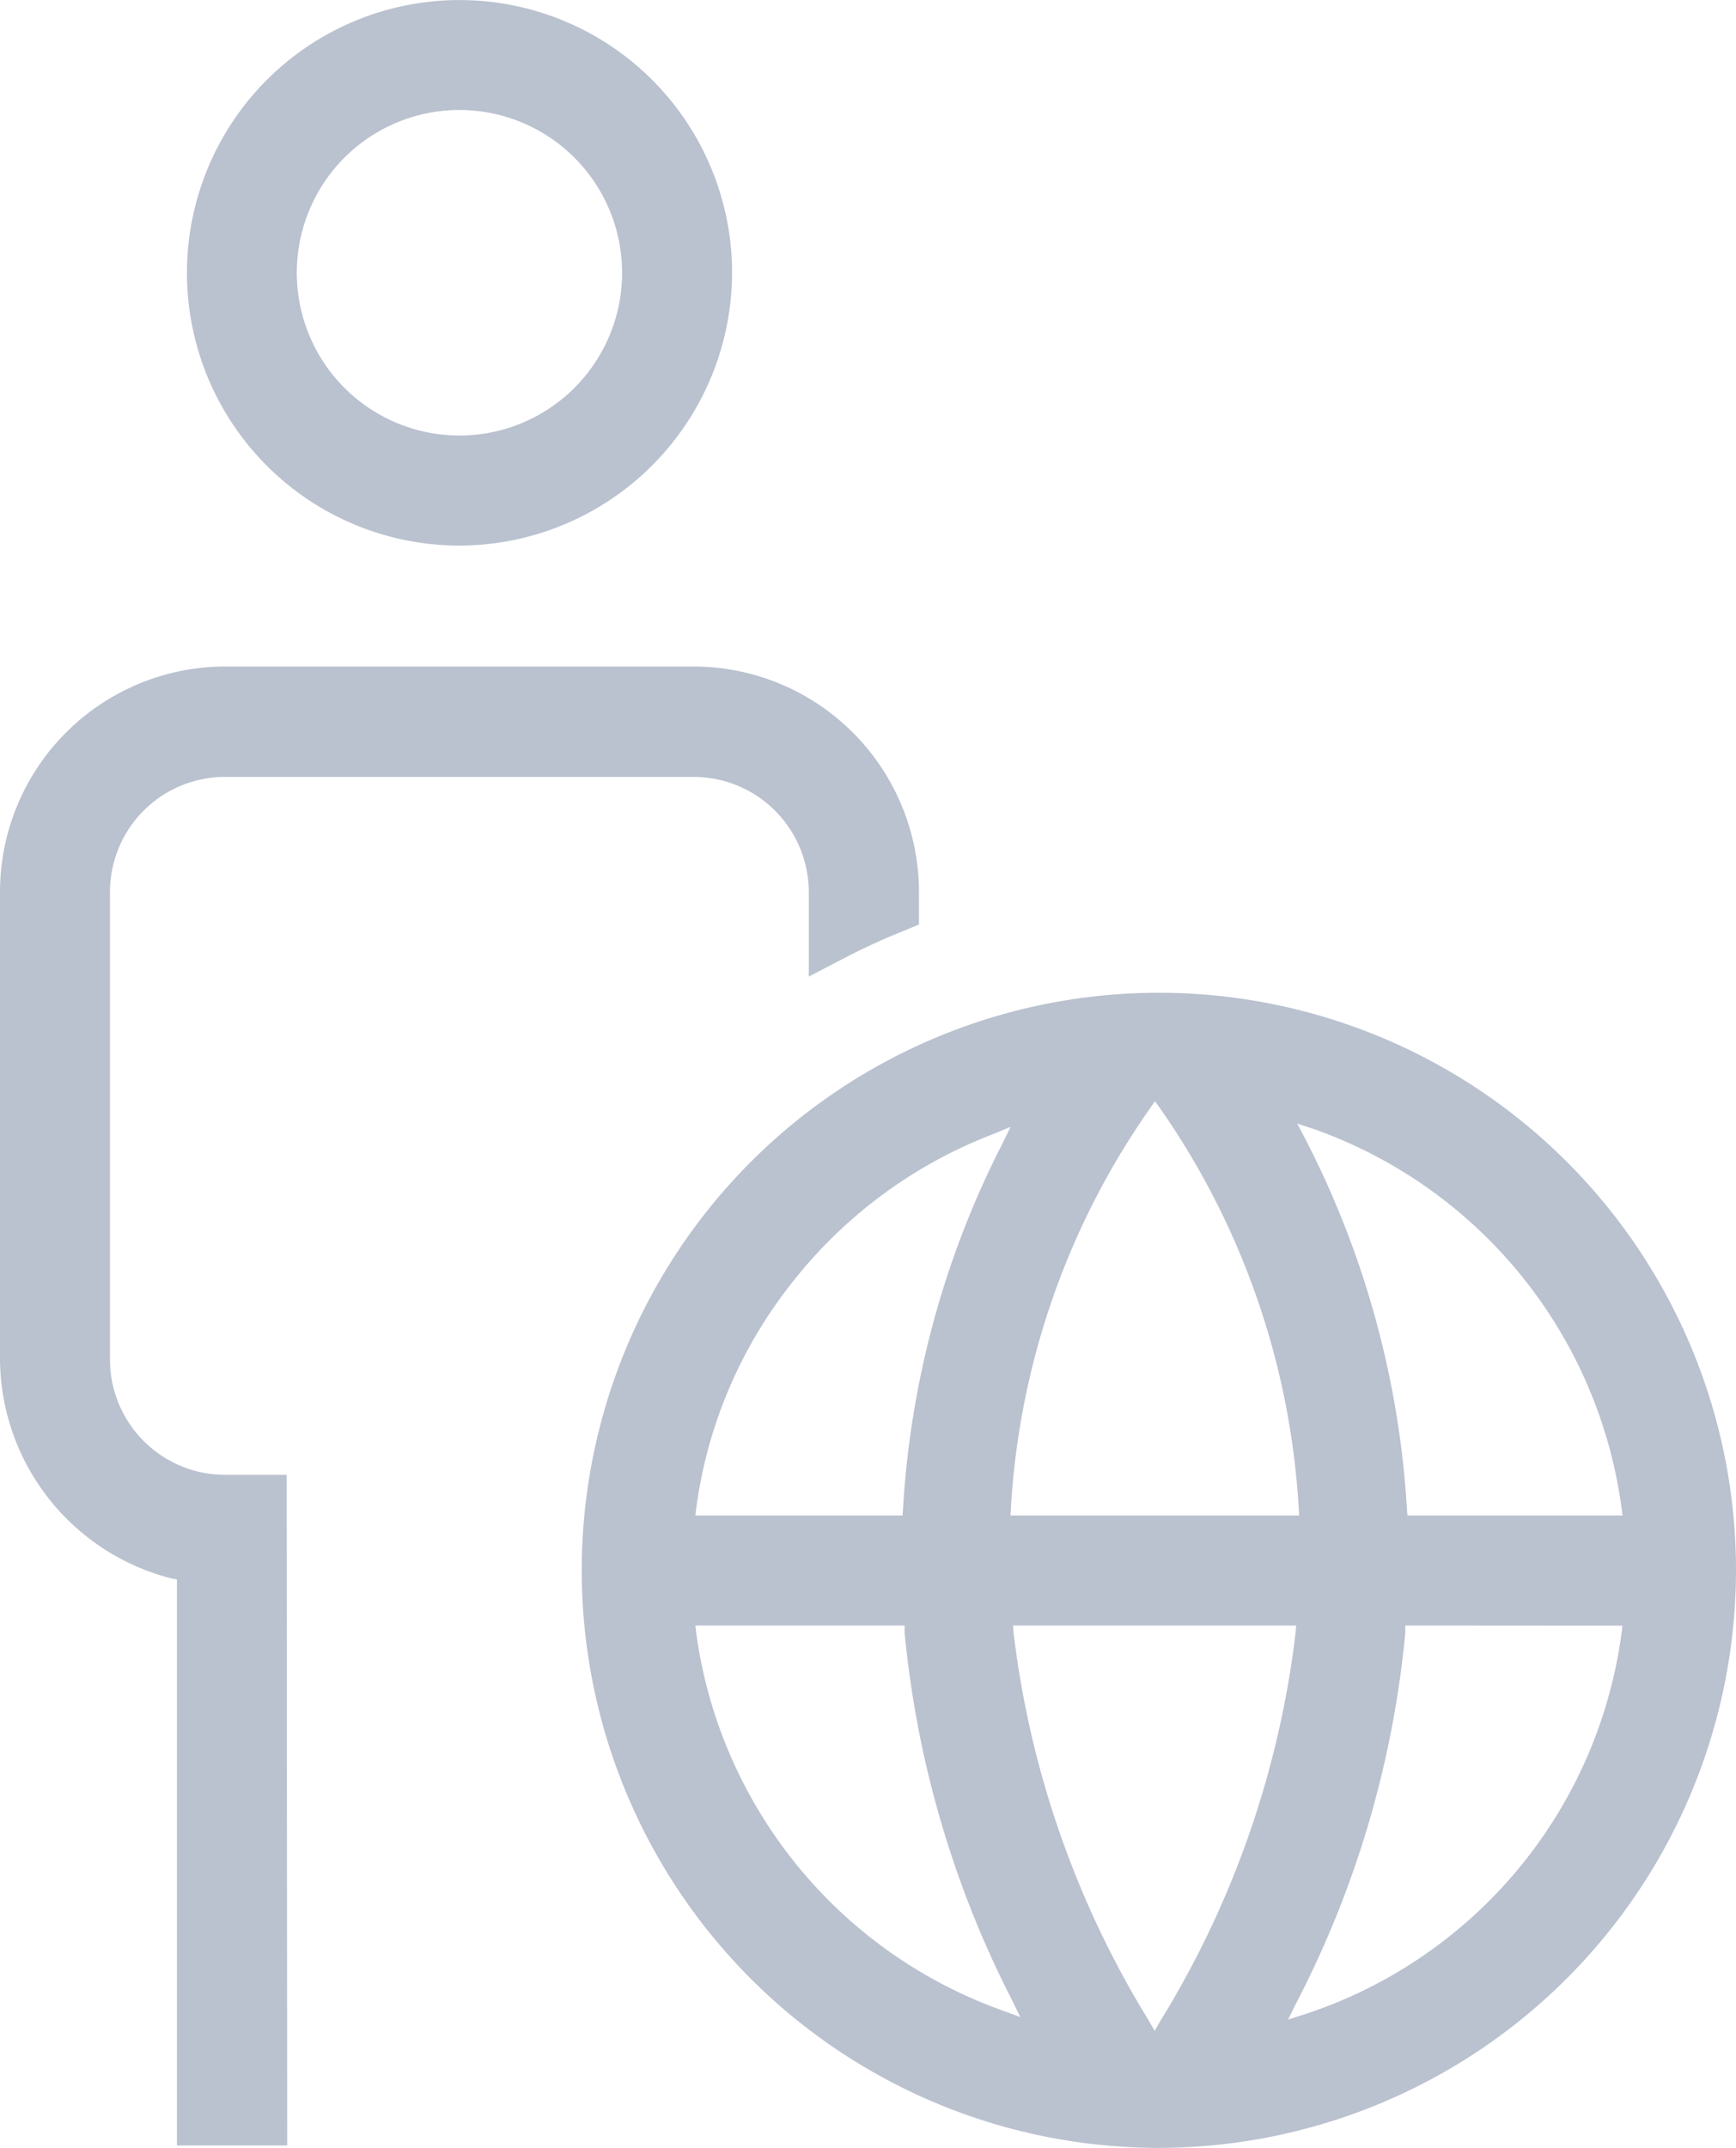 <svg xmlns="http://www.w3.org/2000/svg" width="24.783" height="30.639" viewBox="0 0 24.783 30.639"><defs><style>.a{fill:#bac1cf;}</style></defs><g transform="translate(0 0)"><path class="a" d="M4.1,30.606H2.526V22.533l-.08-.017A3.248,3.248,0,0,1,0,19.394V12.722A3.217,3.217,0,0,1,3.214,9.508H9.9a3.22,3.22,0,0,1,3.219,3.214v.466l-.22.092a9.112,9.112,0,0,0-.837.383l-.516.268V12.722A1.644,1.644,0,0,0,9.9,11.083H3.214A1.642,1.642,0,0,0,1.57,12.722v6.672a1.645,1.645,0,0,0,1.644,1.645h.878L4.1,30.6ZM6.561,7.783a3.891,3.891,0,1,1,3.89-3.9A3.9,3.9,0,0,1,6.561,7.783Zm0-6.214a2.322,2.322,0,1,0,2.32,2.319A2.323,2.323,0,0,0,6.561,1.569Z" transform="translate(0 0)"/><path class="a" d="M8.239,16.478a8.239,8.239,0,1,1,8.242-8.242A8.25,8.25,0,0,1,8.239,16.478ZM6.16,9.026h0l.009.116a13.656,13.656,0,0,0,1.926,5.516l.087.15.087-.15a13.608,13.608,0,0,0,1.923-5.516l.011-.116Zm5.6,0h0l0,.1a14.367,14.367,0,0,1-1.564,5.3l-.11.222.238-.076a6.651,6.651,0,0,0,4.521-5.422l.016-.122Zm-10.135,0h0l.014.122a6.679,6.679,0,0,0,4.386,5.376l.238.087-.11-.226a14.5,14.5,0,0,1-1.541-5.26l0-.1Zm4.5-7.113-.241.1A6.691,6.691,0,0,0,3.033,4.1,6.584,6.584,0,0,0,1.639,7.341l-.014.116H4.583l.007-.1A13.074,13.074,0,0,1,6.009,2.151Zm2.061-.366-.08.115A11.021,11.021,0,0,0,6.13,7.346l-.007.111h4.122l-.007-.111A11.082,11.082,0,0,0,8.269,1.662Zm2.031.319.119.226a13.229,13.229,0,0,1,1.447,5.265l.007.1h3.072l-.016-.116a6.68,6.68,0,0,0-4.383-5.394Z" transform="translate(8.302 14.162)"/></g></svg>